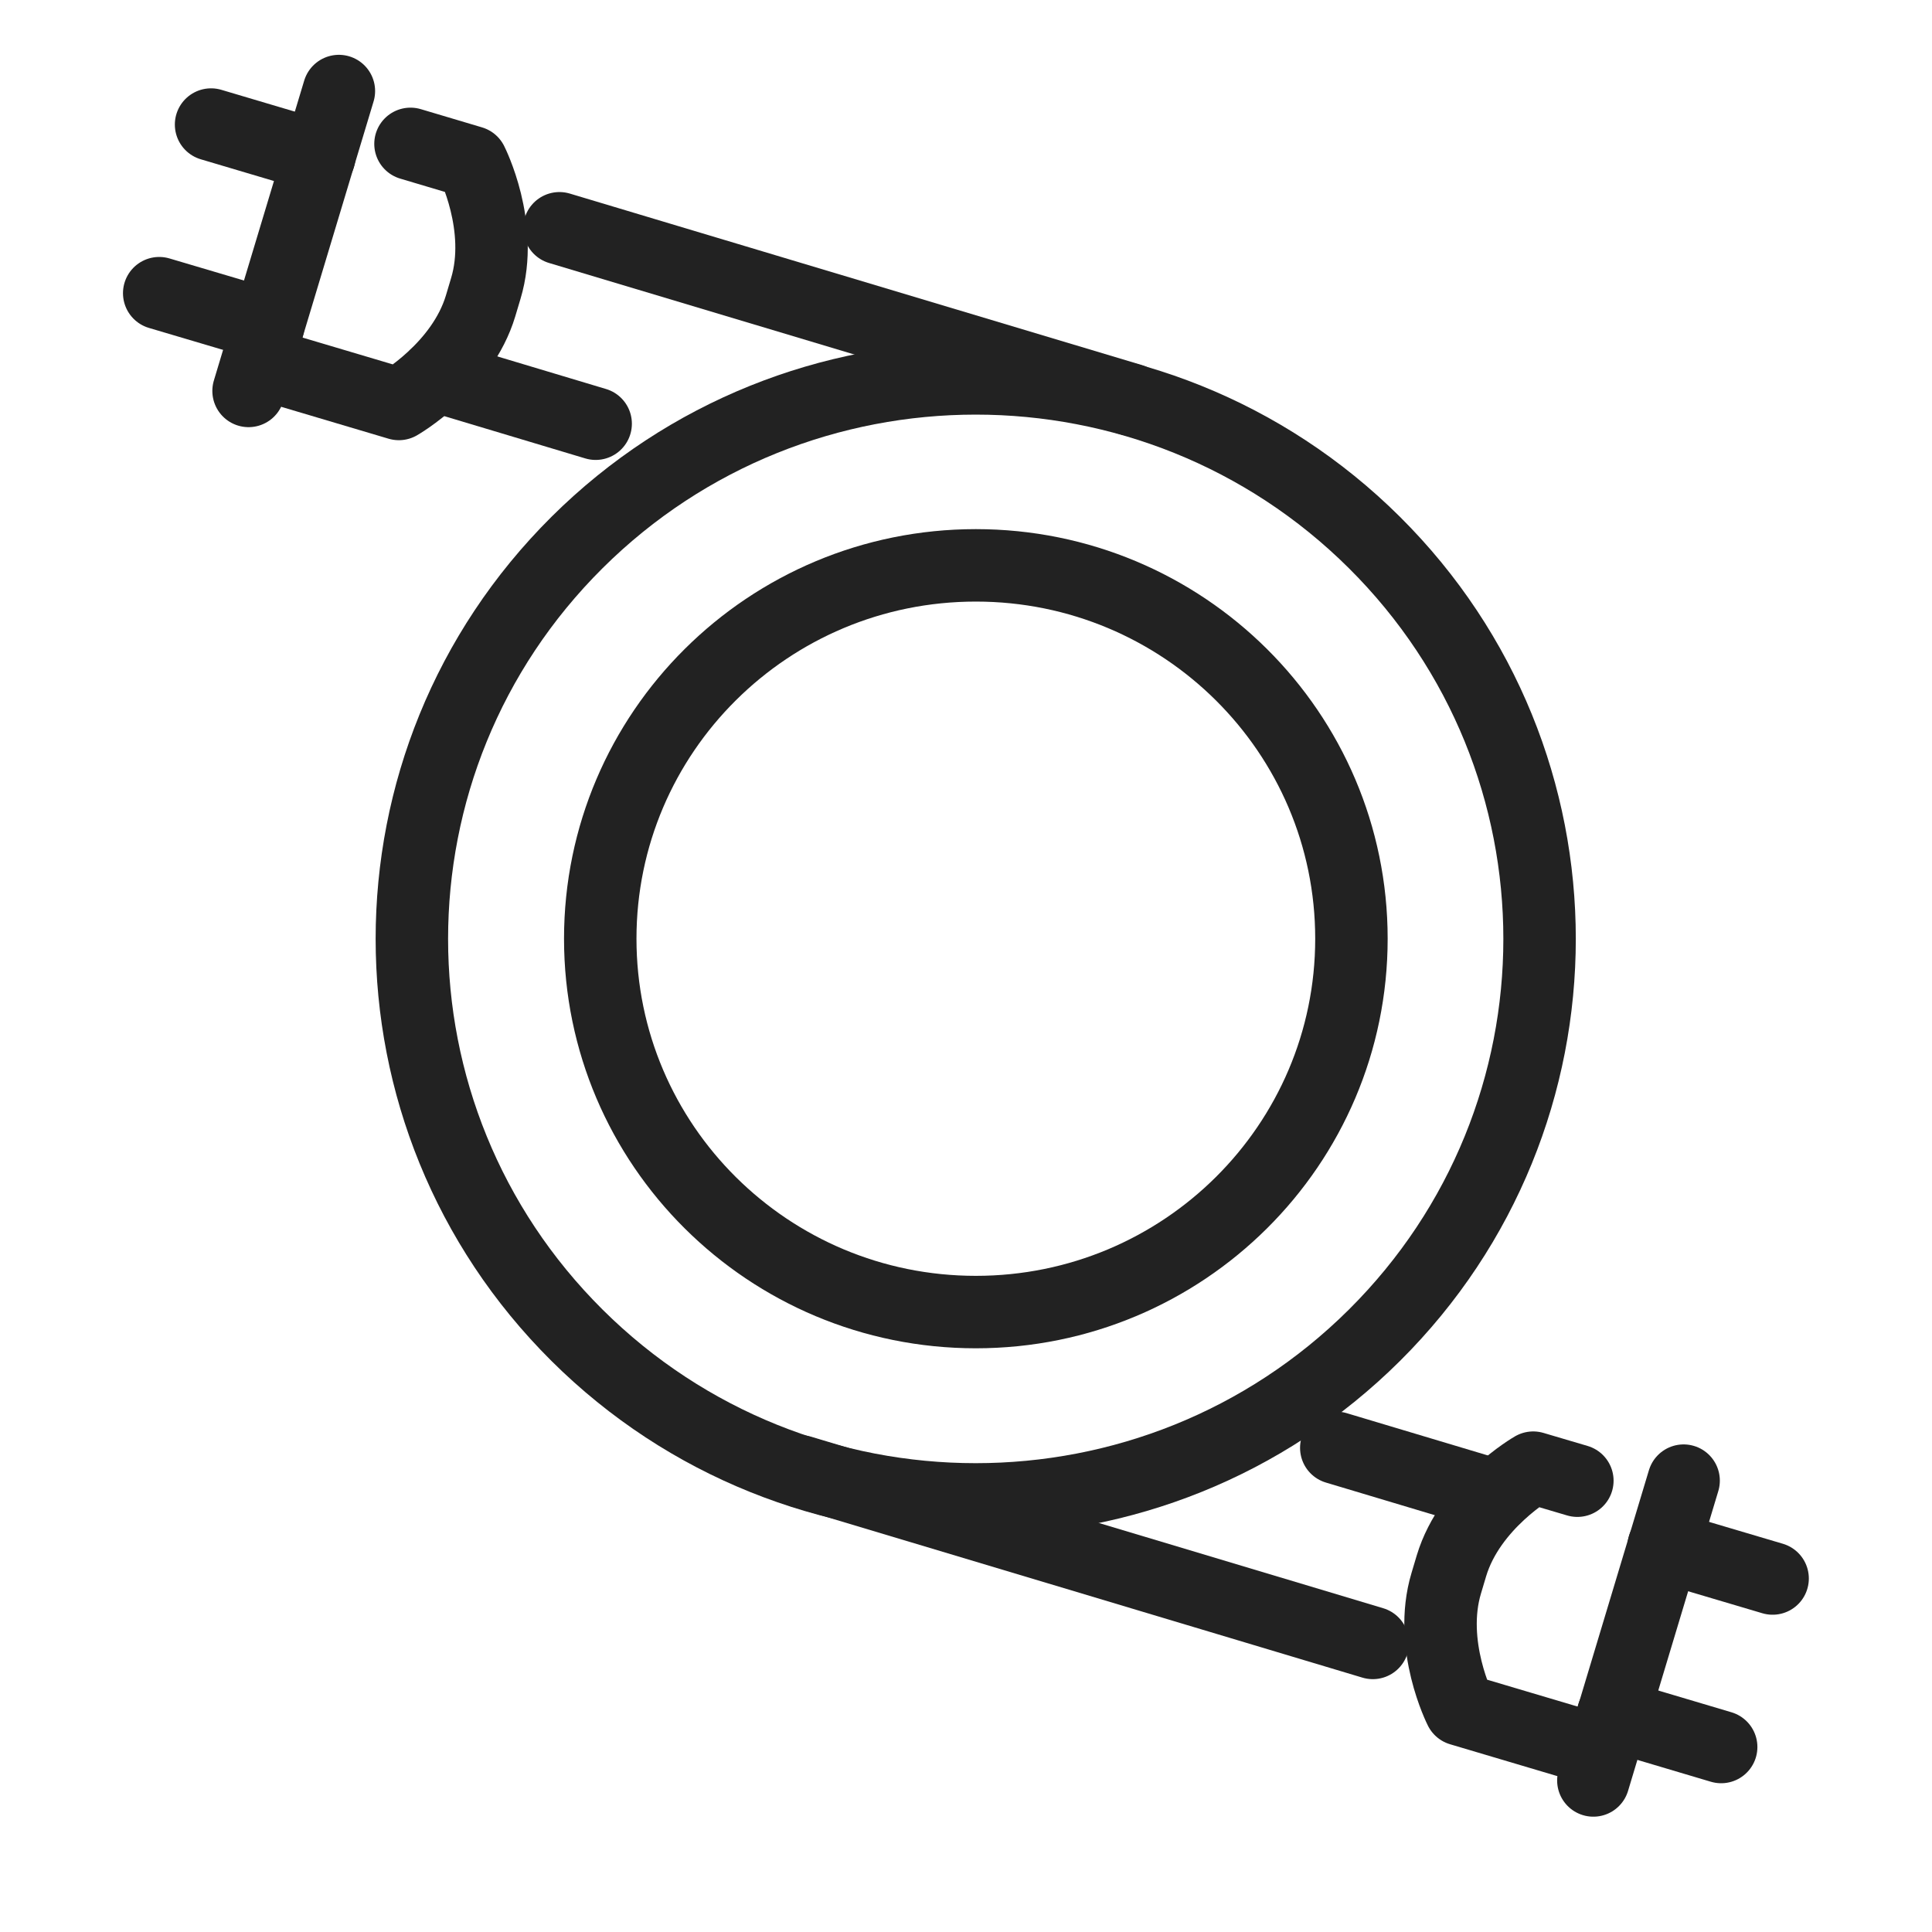 <svg width="32" height="32" viewBox="0 0 32 32" fill="none" xmlns="http://www.w3.org/2000/svg">
<path d="M4.117 6.475L5.613 1.508" stroke="#222222" stroke-width="1.2" stroke-miterlimit="10" stroke-linecap="round" stroke-linejoin="round"/>
<path d="M6.799 2.383L7.813 2.685C7.813 2.685 8.356 3.752 8.046 4.779L7.96 5.067C7.651 6.094 6.606 6.691 6.606 6.691L4.344 6.019" stroke="#222222" stroke-width="1.2" stroke-miterlimit="10" stroke-linecap="round" stroke-linejoin="round"/>
<path d="M5.288 2.595L3.496 2.063" stroke="#222222" stroke-width="1.2" stroke-miterlimit="10" stroke-linecap="round" stroke-linejoin="round"/>
<path d="M4.443 5.391L2.637 4.856" stroke="#222222" stroke-width="1.2" stroke-miterlimit="10" stroke-linecap="round" stroke-linejoin="round"/>
<path d="M27.886 24.524L26.391 29.49" stroke="#222222" stroke-width="1.2" stroke-miterlimit="10" stroke-linecap="round" stroke-linejoin="round"/>
<path d="M26.45 28.987L24.188 28.315C24.188 28.315 23.646 27.248 23.955 26.221L24.041 25.933C24.351 24.906 25.395 24.309 25.395 24.309L26.126 24.525" stroke="#222222" stroke-width="1.2" stroke-miterlimit="10" stroke-linecap="round" stroke-linejoin="round"/>
<path d="M26.715 28.403L28.508 28.936" stroke="#222222" stroke-width="1.2" stroke-miterlimit="10" stroke-linecap="round" stroke-linejoin="round"/>
<path d="M27.555 25.61L29.36 26.145" stroke="#222222" stroke-width="1.2" stroke-miterlimit="10" stroke-linecap="round" stroke-linejoin="round"/>
<path d="M9.866 7.018L7.215 6.223" stroke="#222222" stroke-width="1.2" stroke-miterlimit="10" stroke-linecap="round" stroke-linejoin="round"/>
<path d="M9.266 3.781L18.743 6.622" stroke="#222222" stroke-width="1.2" stroke-miterlimit="10" stroke-linecap="round" stroke-linejoin="round"/>
<path d="M22.133 23.981L24.784 24.775" stroke="#222222" stroke-width="1.2" stroke-miterlimit="10" stroke-linecap="round" stroke-linejoin="round"/>
<path d="M22.738 27.212L13.262 24.371" stroke="#222222" stroke-width="1.2" stroke-miterlimit="10" stroke-linecap="round" stroke-linejoin="round"/>
<path d="M22.765 22.116C26.412 18.49 26.412 12.612 22.765 8.986C19.118 5.361 13.204 5.361 9.557 8.986C5.91 12.612 5.91 18.49 9.557 22.116C13.204 25.741 19.118 25.741 22.765 22.116Z" stroke="#222222" stroke-width="1.2" stroke-miterlimit="10" stroke-linecap="round" stroke-linejoin="round"/>
<path d="M16.163 21.732C19.599 21.732 22.384 18.963 22.384 15.548C22.384 12.132 19.599 9.364 16.163 9.364C12.727 9.364 9.942 12.132 9.942 15.548C9.942 18.963 12.727 21.732 16.163 21.732Z" stroke="#222222" stroke-width="1.2" stroke-miterlimit="10" stroke-linecap="round" stroke-linejoin="round"/>
</svg>
